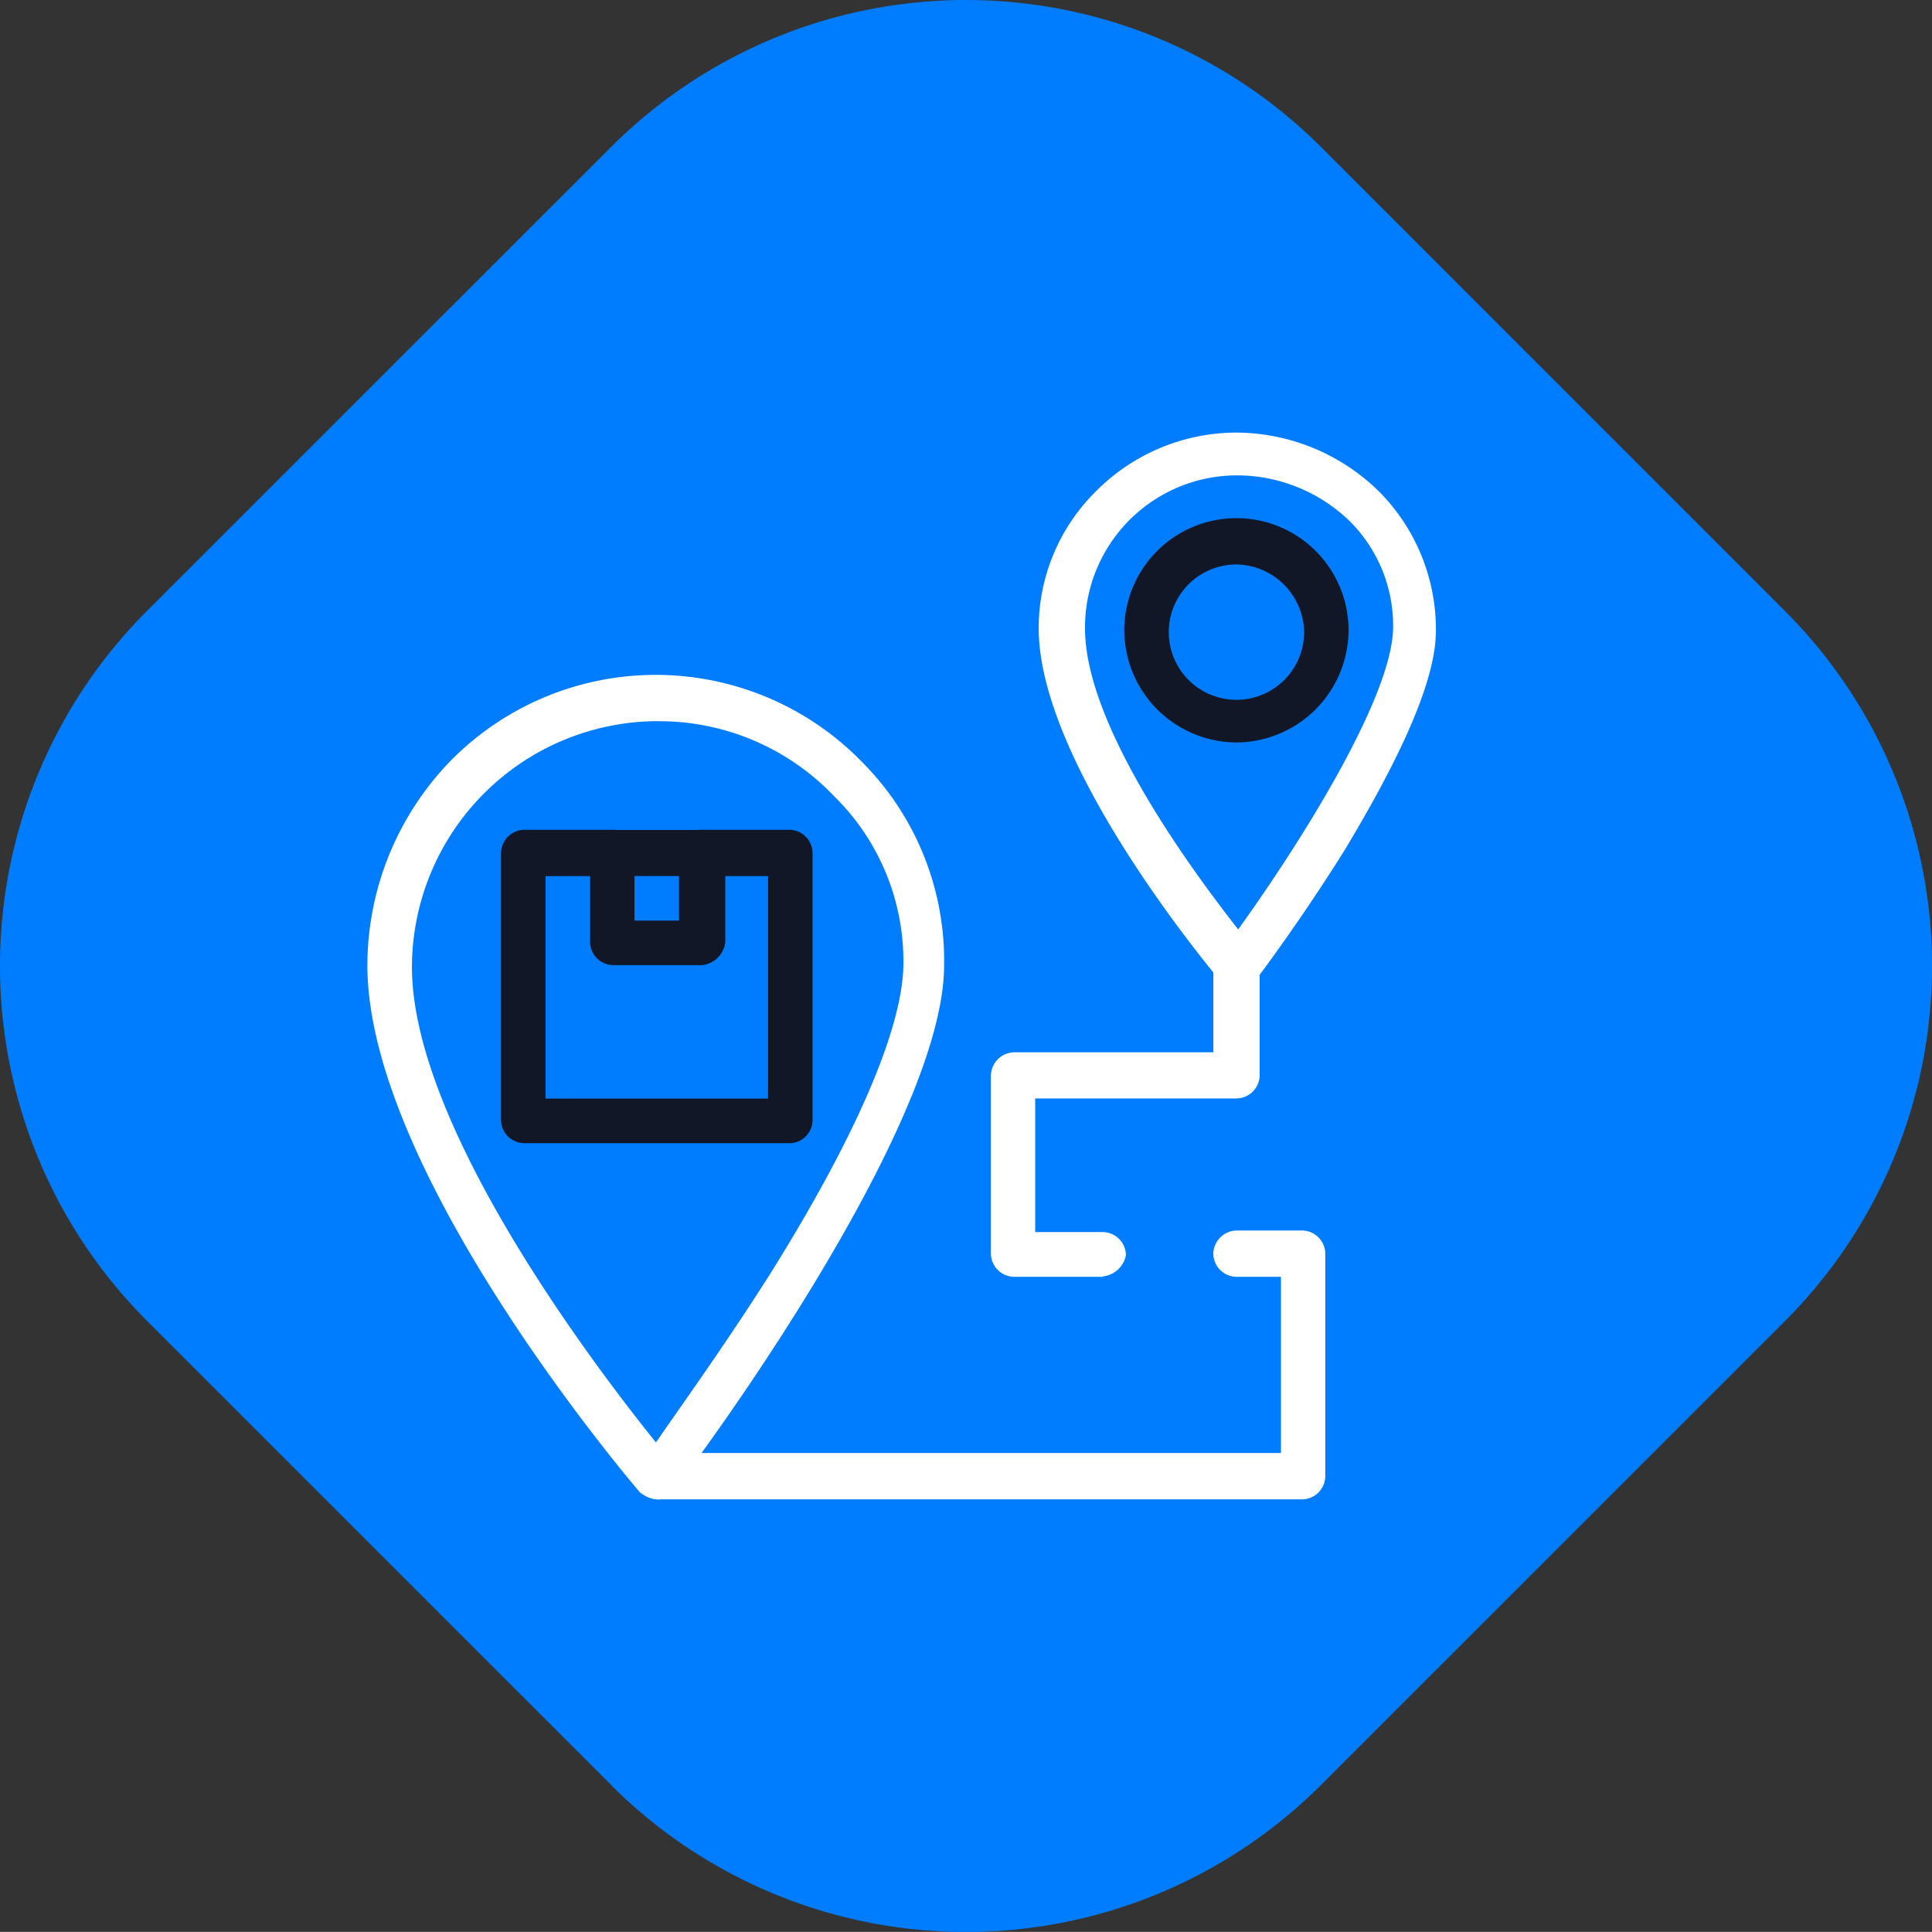 <svg xmlns="http://www.w3.org/2000/svg" xmlns:xlink="http://www.w3.org/1999/xlink" width="74.229" height="74.226" viewBox="0 0 74.229 74.226"><rect x="0" y="0" width="74.229" height="74.226" fill="#333333" stroke="none"/><defs><clipPath id="a"><rect width="41.053" height="40.986" fill="none"/></clipPath></defs><g transform="translate(-142 -1034)"><path d="M23.516,68.616,5.609,50.71a19.29,19.29,0,0,1,0-27.2l17.907-17.9a19.29,19.29,0,0,1,27.2,0L68.62,23.516a19.29,19.29,0,0,1,0,27.2L50.714,68.62a19.293,19.293,0,0,1-27.2,0Z" transform="translate(142 1034)" fill="#007dff"/><g transform="translate(156.115 1050.62)"><g transform="translate(0 0)" clip-path="url(#a)"><path d="M11.155,15.539a9.469,9.469,0,0,0-9.443,9.443c0,6.156,7.116,15.464,9.376,18.271.886-1.3,2.672-3.761,4.444-6.568,3.288-5.269,4.992-9.308,5.06-11.7a8.879,8.879,0,0,0-2.665-6.568,9.269,9.269,0,0,0-6.771-2.875m0,29.9a1.223,1.223,0,0,1-.683-.271C10.059,44.687,0,32.849,0,24.915a11.309,11.309,0,0,1,3.213-7.867,11.058,11.058,0,0,1,15.8.068,10.812,10.812,0,0,1,3.145,7.8c0,6.365-9.923,19.637-10.4,20.185a.728.728,0,0,1-.616.345" transform="translate(0 -4.452)" fill="#fff"/><path d="M45.794,1.644a5.844,5.844,0,0,0-5.885,5.885c0,3.761,4.174,9.376,5.885,11.56,2.124-2.943,5.885-8.76,5.953-11.56A5.677,5.677,0,0,0,50.1,3.423a6.237,6.237,0,0,0-4.309-1.779m0,19.7a1.223,1.223,0,0,1-.683-.271C44.84,20.733,38.2,12.866,38.13,7.6a7.388,7.388,0,0,1,2.192-5.337A7.623,7.623,0,0,1,45.726,0,7.871,7.871,0,0,1,51.2,2.259,7.518,7.518,0,0,1,53.391,7.6c0,1.847-1.231,4.654-3.49,8.415-1.711,2.74-3.355,4.925-3.423,5a1.14,1.14,0,0,1-.683.345h0" transform="translate(-12.337 0)" fill="#fff"/><path d="M47.3,6.639a2.6,2.6,0,1,0,2.6,2.6,2.643,2.643,0,0,0-2.6-2.6m0,6.839A4.333,4.333,0,0,1,42.99,9.169a4.309,4.309,0,1,1,8.618,0A4.333,4.333,0,0,1,47.3,13.478" transform="translate(-13.91 -1.572)" fill="#121727"/><path d="M18.738,34.6H8.476a.9.9,0,0,1-.886-.886V23.453a.909.909,0,0,1,.886-.893H11.9a.89.89,0,0,1,0,1.779H9.3v8.55h8.55v-8.55h-2.6a.9.9,0,0,1-.886-.886.913.913,0,0,1,.886-.893h3.423a.9.9,0,0,1,.886.893V33.715a.893.893,0,0,1-.818.886" transform="translate(-2.456 -7.299)" fill="#121727"/><path d="M14.355,26.054h1.711V24.342H14.355Zm2.6,1.711H13.536a.9.9,0,0,1-.886-.886V23.456a.9.9,0,0,1,.886-.886h3.423a.9.9,0,0,1,.886.886v3.423a1.01,1.01,0,0,1-.886.886" transform="translate(-4.093 -7.303)" fill="#121727"/><path d="M39.719,41.764H36.3a.9.9,0,0,1-.886-.886V34.032a.909.909,0,0,1,.886-.893H43.96V29.716a.9.9,0,0,1,.886-.886.913.913,0,0,1,.893.886v4.309a.9.9,0,0,1-.893.886H37.115v5.134h2.6a.9.9,0,0,1,.886.886,1.01,1.01,0,0,1-.886.818" transform="translate(-11.457 -9.328)" fill="#fff"/><path d="M40.838,55.649H16.066a.9.9,0,0,1-.886-.886.913.913,0,0,1,.886-.893H40.012V47.1H38.3a.9.9,0,0,1-.886-.886.913.913,0,0,1,.886-.893h2.53a.9.9,0,0,1,.886.893v8.55a.9.9,0,0,1-.886.886" transform="translate(-4.912 -14.664)" fill="#fff"/></g></g></g></svg>